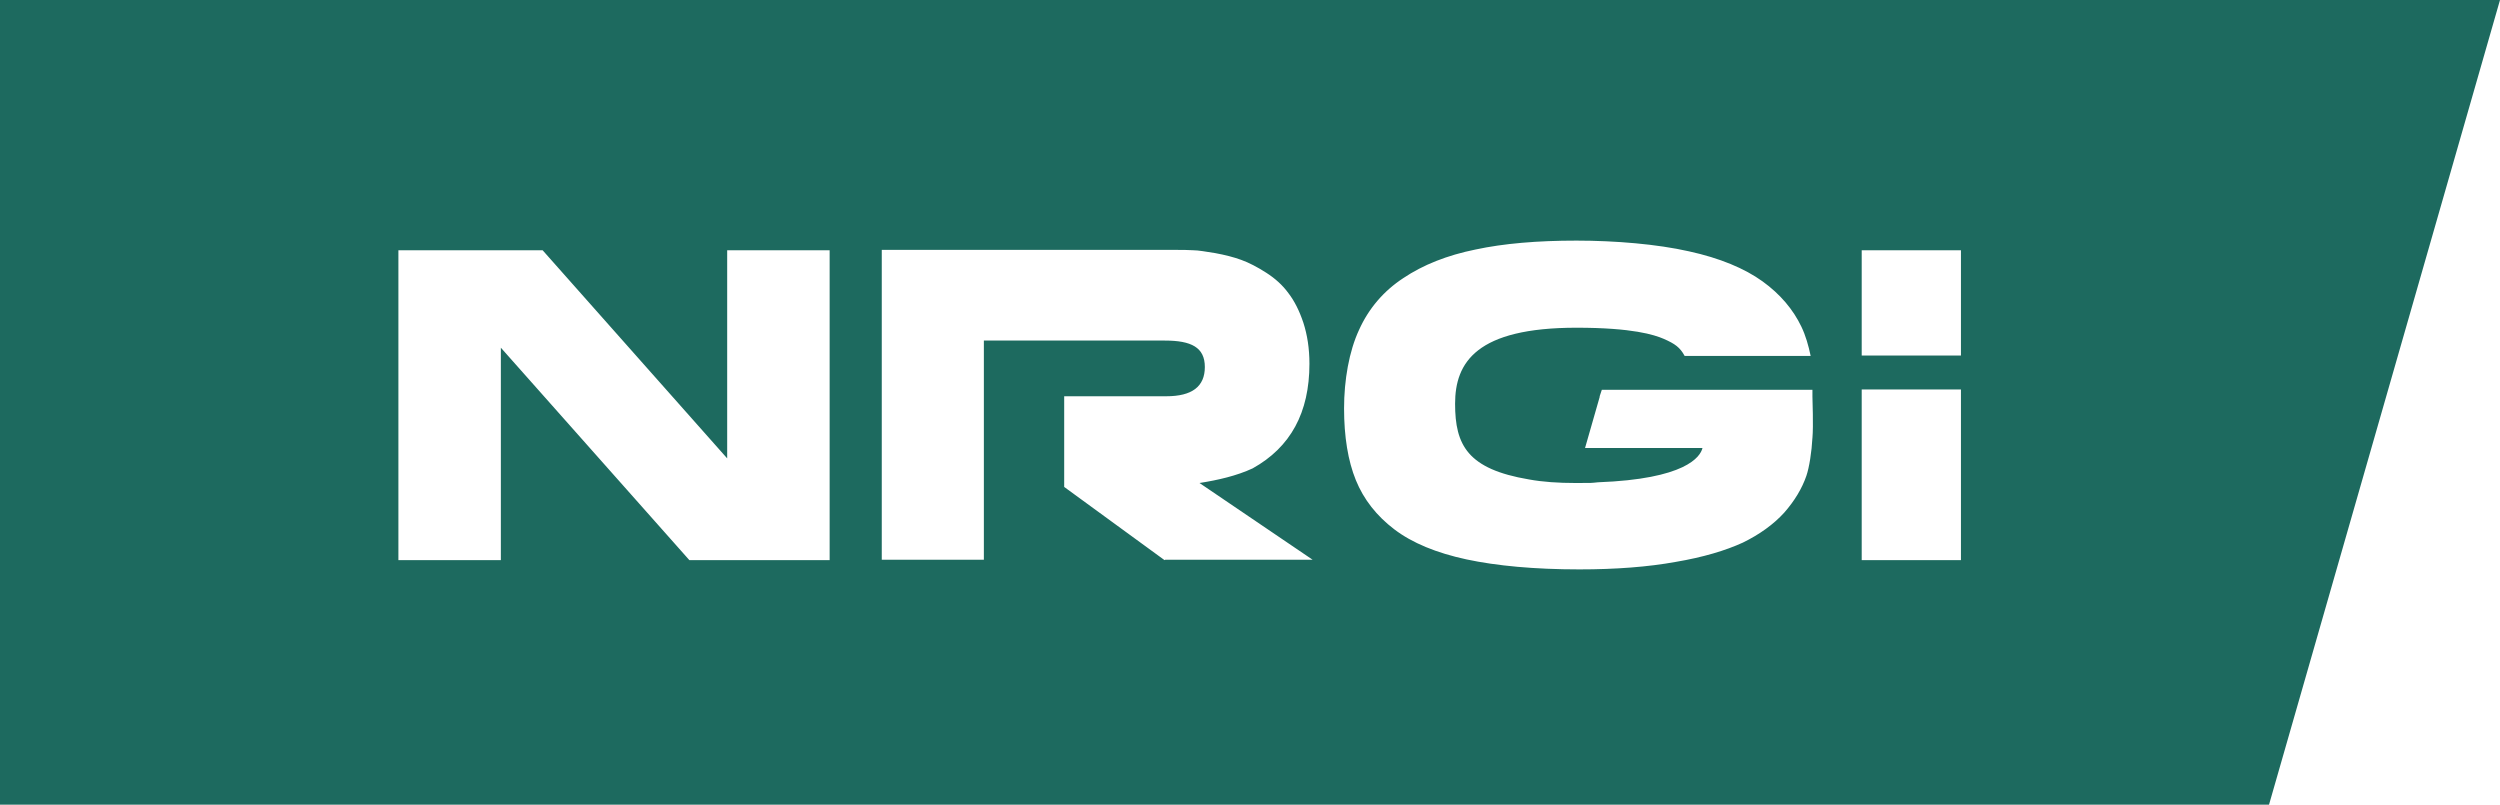 <?xml version="1.0" encoding="UTF-8"?>
<svg id="Layer_1" xmlns="http://www.w3.org/2000/svg" version="1.1" viewBox="0 0 700.3 225.4">
  <!-- Generator: Adobe Illustrator 29.2.1, SVG Export Plug-In . SVG Version: 2.1.0 Build 116)  -->
  <defs>
    <style>
      .st0 {
        fill: #1d6a5f;
      }
    </style>
  </defs>
  <path class="st0" d="M0,0v225.4h635.6L700.3,0H0ZM232.4,156.9h-39.3l-52.8-59.5v59.5h-28.7v-86.8h40.4l51.7,58.3v-58.3h28.7v86.8ZM326.2,156.9l-28.1-20.5v-25.4h28.6c7.2,0,10.8-2.7,10.8-8.2s-3.8-7.4-11.2-7.4h-50.7v61.4h-28.6v-86.8h82.5c1.6,0,3.2,0,4.7.1,1.5,0,3.6.4,6.2.8,2.7.5,5.1,1.1,7.3,1.9,2.2.8,4.5,2,7,3.6,2.5,1.6,4.6,3.5,6.2,5.7,1.7,2.2,3.1,5,4.2,8.3,1.1,3.4,1.7,7.2,1.7,11.5,0,13.7-5.3,23.4-15.9,29.3-4.5,2.1-9.8,3.3-14.9,4.1l31.7,21.5h-41.3ZM507.7,122.6c-.2,3.9-.9,8.4-1.7,10.7-1.2,3.5-3.3,7-6.2,10.3-3,3.3-6.9,6.1-11.6,8.4-4.8,2.2-11.1,4.1-18.8,5.4-7.7,1.4-16.8,2.1-27,2.1h0c-12.5,0-23.2-1-31.6-2.8-8.4-1.8-15.2-4.6-20.2-8.4-5-3.8-8.6-8.4-10.8-13.8-2.2-5.4-3.3-12.2-3.3-20.1s1.4-16,4.2-22c2.7-6,6.9-10.9,12.4-14.5,5.5-3.7,12.3-6.4,20.2-8,7.9-1.7,17.4-2.5,28.3-2.5s22.7,1,31.5,3c8.7,1.9,15.6,4.8,20.6,8.4,5,3.6,8.6,7.9,10.9,12.7,1.2,2.5,2,5.3,2.6,8.2h-35.3c-1.3-2.4-2.7-3.4-5.9-4.8-2.6-1.1-8.6-3.1-24.4-3.1-28,0-34,9.7-34,21.3s3.5,18.3,20.7,21.2c3.8.7,8.2,1,13.1,1s4.2,0,6.2-.2c24.5-.9,28.7-7.1,29.3-9.6h-32.9l4.1-14.3v-.2c0,0,.6-1.8.6-1.8h59s0,1.2,0,1.9c0,1,.3,8.1,0,11.6ZM549.3,156.9h-27.8v-47.8h27.8v47.8ZM549.3,99.6h-27.8v-29.5h27.8v29.5Z"/>
</svg>